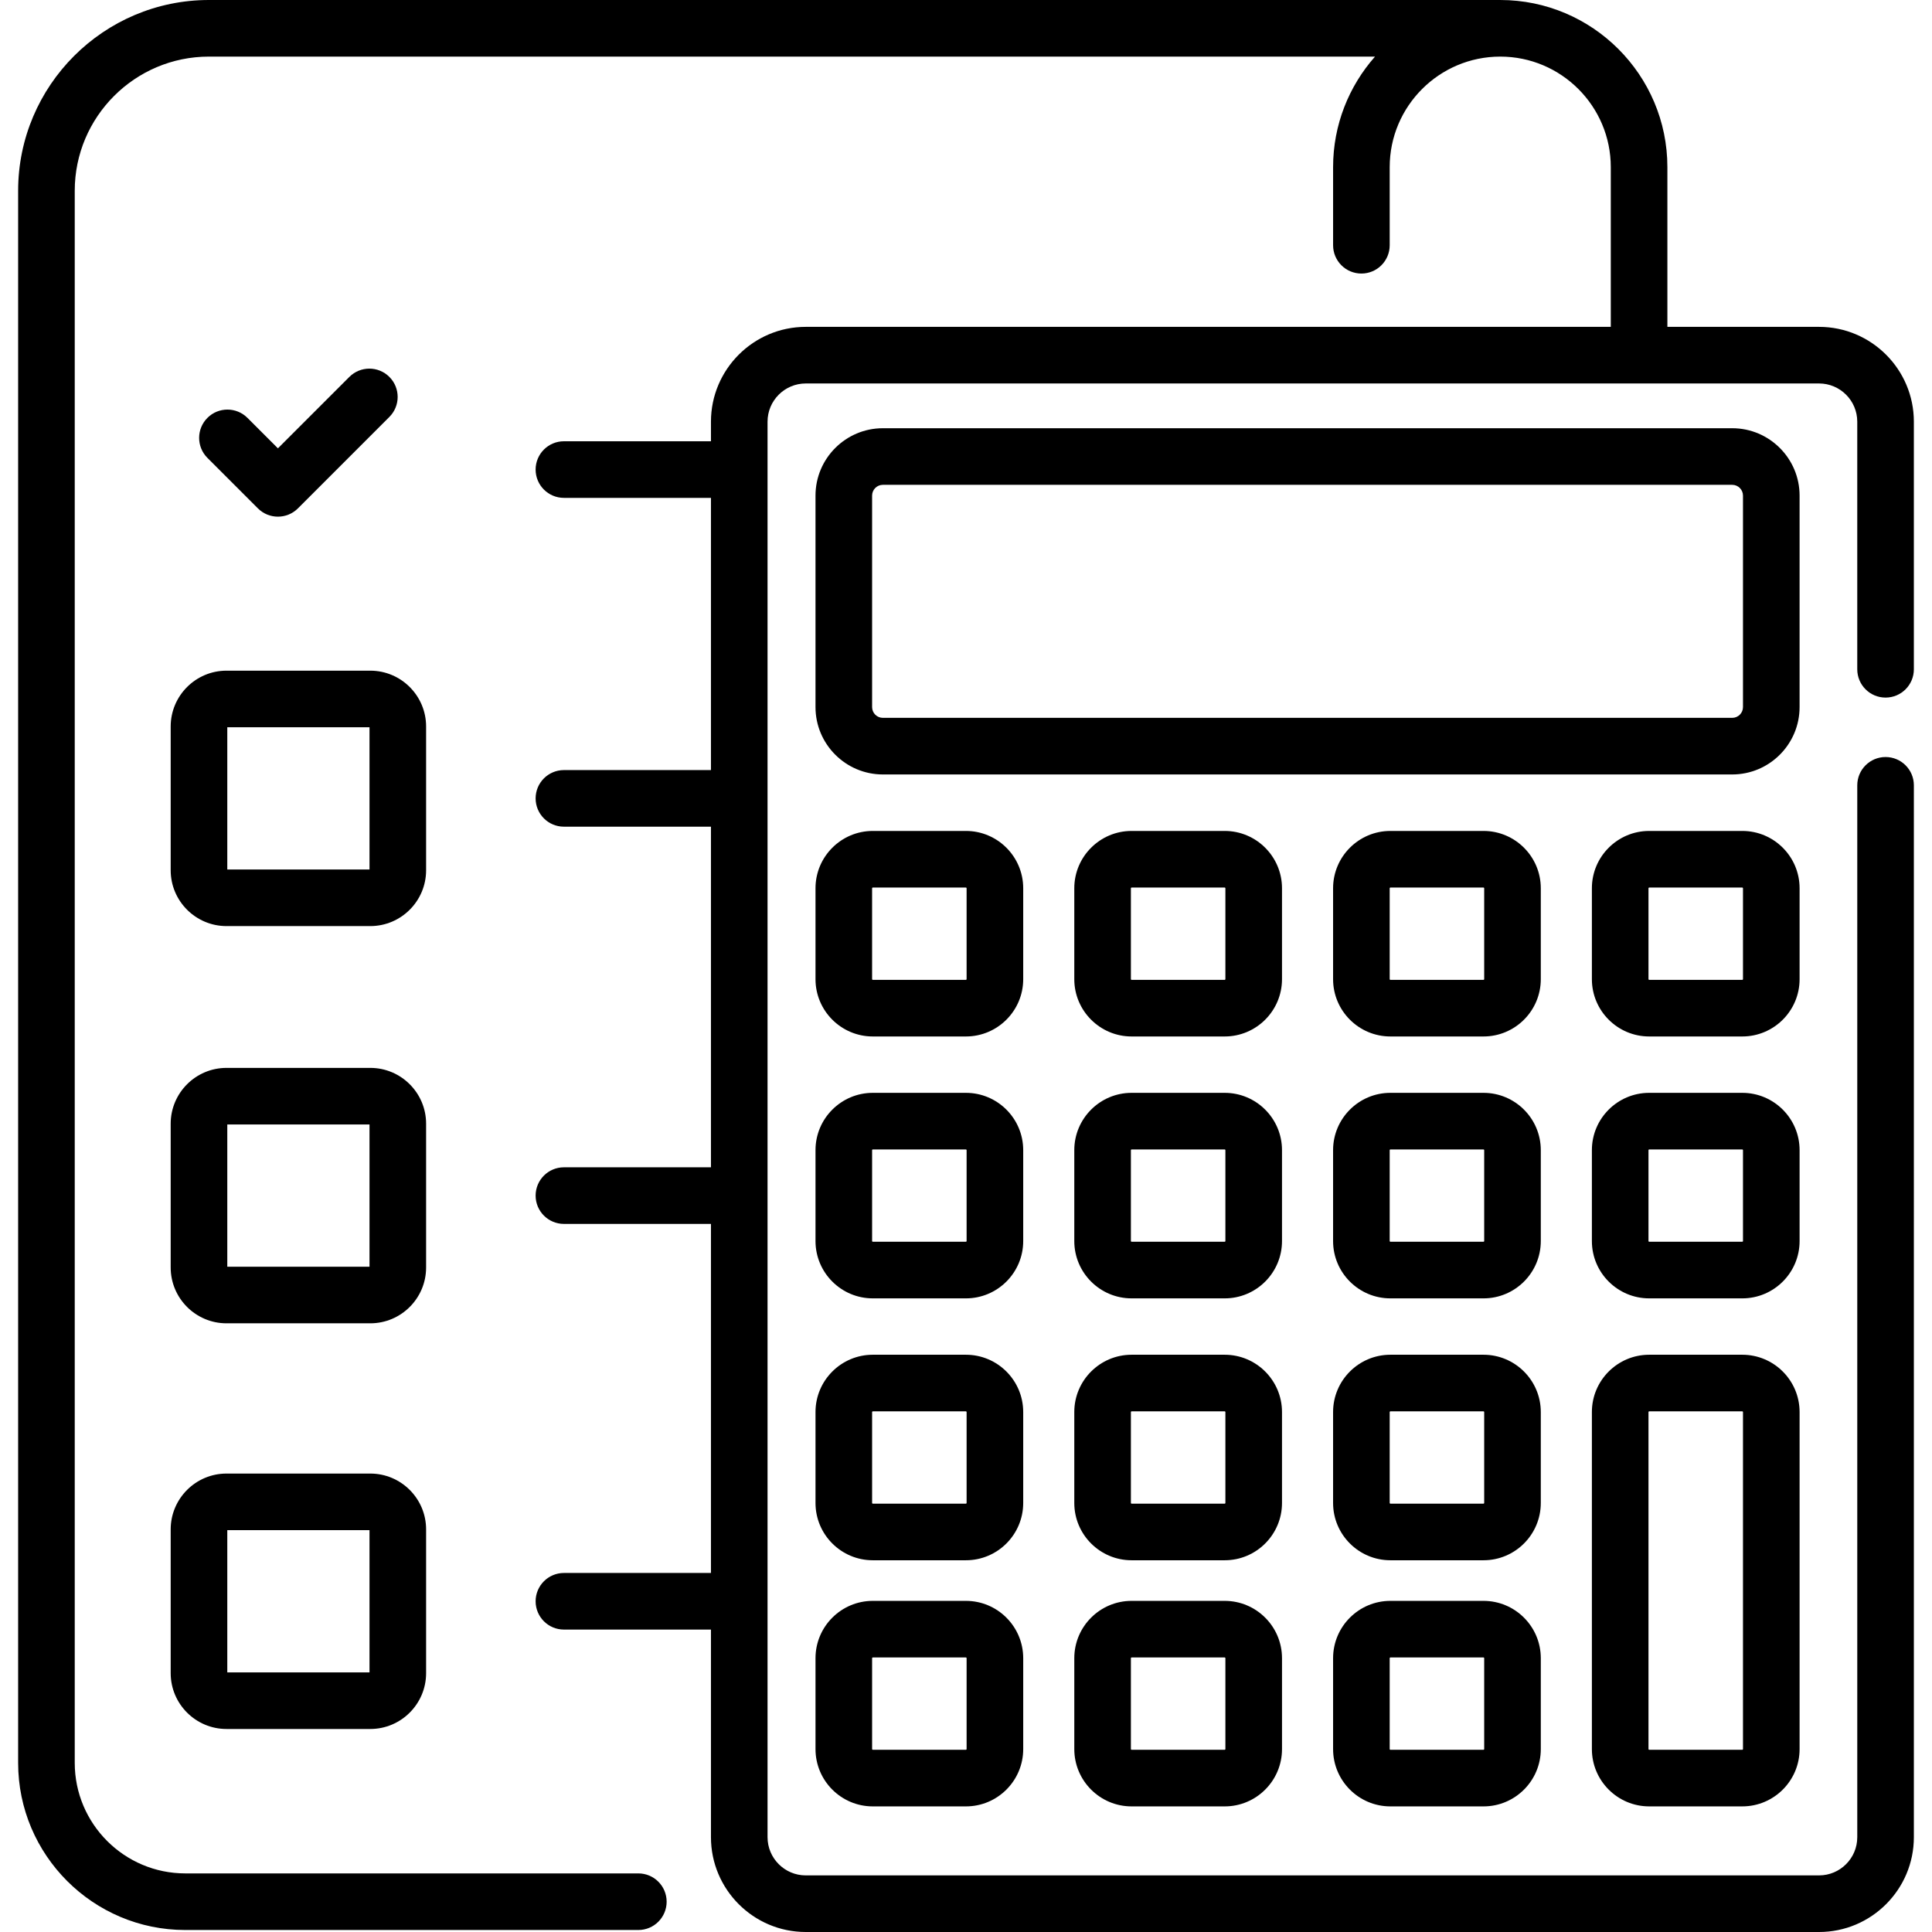 <?xml version="1.0" encoding="iso-8859-1"?>
<!-- Generator: Adobe Illustrator 19.0.0, SVG Export Plug-In . SVG Version: 6.00 Build 0)  -->
<svg version="1.1" id="Capa_1" xmlns="http://www.w3.org/2000/svg" xmlns:xlink="http://www.w3.org/1999/xlink" x="0px" y="0px"
	 viewBox="0 0 512.001 512.001" style="enable-background:new 0 0 512.001 512.001;" xml:space="preserve">
<g>
	<g>
		<path d="M103.188,99.887c-2.928-2.93-7.677-2.929-10.606-0.001l-18.931,18.929l-8.075-8.075
			c-2.929-2.928-7.678-2.929-10.606,0.001c-2.929,2.929-2.929,7.678,0,10.606l13.378,13.378c1.464,1.464,3.384,2.197,5.303,2.197
			s3.839-0.732,5.303-2.196l24.234-24.233C106.117,107.564,106.117,102.815,103.188,99.887z"/>
	</g>
</g>
<g>
	<g>
		<path d="M98.128,177.735H60.029c-8.158,0-14.795,6.638-14.795,14.796v38.098c0,8.158,6.637,14.796,14.795,14.796h38.098
			c8.159,0,14.796-6.638,14.796-14.796v-38.098C112.923,184.373,106.286,177.735,98.128,177.735z M97.923,230.425H60.234v-37.689
			h37.689C97.924,192.736,97.924,230.425,97.923,230.425z"/>
	</g>
</g>
<g>
	<g>
		<path d="M98.128,283.003H60.029c-8.158,0-14.795,6.638-14.795,14.796v38.098c0,8.158,6.637,14.796,14.795,14.796h38.098
			c8.159,0,14.796-6.638,14.796-14.796v-38.098C112.923,289.641,106.286,283.003,98.128,283.003z M97.923,335.692H60.234v-37.689
			h37.689C97.924,298.003,97.924,335.692,97.923,335.692z"/>
	</g>
</g>
<g>
	<g>
		<path d="M98.128,390.51H60.029c-8.158,0-14.795,6.638-14.795,14.796v38.098c0,8.158,6.637,14.796,14.795,14.796h38.098
			c8.159,0,14.796-6.638,14.796-14.796v-38.098C112.923,397.147,106.286,390.51,98.128,390.51z M97.923,443.199H60.234V405.51
			h37.689C97.924,405.51,97.924,443.199,97.923,443.199z"/>
	</g>
</g>
<g>
	<g>
		<path d="M499.696,200.618c-4.142,0-7.5,3.357-7.5,7.5v278.756c0,5.584-4.542,10.126-10.126,10.126H213.534
			c-5.583,0-10.126-4.542-10.126-10.126V111.749c0-5.584,4.542-10.126,10.126-10.126h268.534c5.583,0,10.126,4.542,10.126,10.126
			v65.619c0.001,4.143,3.358,7.5,7.501,7.5c4.142,0,7.5-3.357,7.5-7.5v-65.619c0-13.854-11.271-25.126-25.126-25.126h-40.194v-42.33
			c0-24.421-19.866-44.29-44.293-44.293c-0.001,0-0.002,0-0.003,0H55.371C27.49,0,4.805,22.684,4.805,50.565V467.18
			c0,24.423,19.87,44.292,44.292,44.292h120.071c4.142,0,7.5-3.357,7.5-7.5s-3.358-7.5-7.5-7.5H49.099
			c-16.152,0-29.292-13.141-29.292-29.292V50.565C19.805,30.954,35.76,15,55.371,15h309.023c-6.906,7.814-11.11,18.069-11.11,29.293
			v20.7c0,4.143,3.358,7.5,7.5,7.5c4.142,0,7.5-3.357,7.5-7.5v-20.7c0-16.152,13.141-29.293,29.299-29.293
			c16.152,0,29.292,13.141,29.292,29.293v42.33h-213.34c-13.854,0-25.126,11.271-25.126,25.126v5.192h-38.966
			c-4.142,0-7.5,3.357-7.5,7.5s3.358,7.5,7.5,7.5h38.966v72.139h-38.966c-4.142,0-7.5,3.357-7.5,7.5s3.358,7.5,7.5,7.5h38.966
			v90.268h-38.966c-4.142,0-7.5,3.357-7.5,7.5s3.358,7.5,7.5,7.5h38.966v92.507h-38.966c-4.142,0-7.5,3.357-7.5,7.5
			s3.358,7.5,7.5,7.5h38.966v55.02c0,13.854,11.271,25.126,25.126,25.126H482.07c13.854,0,25.126-11.271,25.126-25.126V208.118
			C507.196,203.975,503.838,200.618,499.696,200.618z"/>
	</g>
</g>
<g>
	<g>
		<path d="M459.057,113.484H233.972c-9.846,0-17.855,8.01-17.855,17.855v56.044c0,9.846,8.01,17.855,17.855,17.855h225.083
			c9.846,0,17.855-8.01,17.855-17.855v-56.044h0.001C476.911,121.493,468.901,113.484,459.057,113.484z M459.057,190.238H233.972
			c-1.575,0-2.855-1.281-2.855-2.855v-56.044c0-1.574,1.281-2.855,2.855-2.855h225.083c1.575,0,2.855,1.281,2.855,2.855v56.044
			h0.001C461.911,188.957,460.63,190.238,459.057,190.238z"/>
	</g>
</g>
<g>
	<g>
		<path d="M255.981,220.209h-24.683c-8.371,0-15.181,6.81-15.181,15.181v24.104c0,8.371,6.81,15.181,15.181,15.181h24.683
			c8.371,0,15.181-6.81,15.181-15.181V235.39C271.161,227.019,264.352,220.209,255.981,220.209z M256.161,259.493
			c0,0.1-0.081,0.181-0.181,0.181h-24.683c-0.1,0-0.181-0.081-0.181-0.181V235.39c0-0.1,0.081-0.181,0.181-0.181h24.683
			c0.1,0,0.181,0.081,0.181,0.181V259.493z"/>
	</g>
</g>
<g>
	<g>
		<path d="M324.563,220.209H299.88c-8.371,0-15.181,6.81-15.181,15.181v24.104c0,8.371,6.81,15.181,15.181,15.181h24.683
			c8.371,0,15.181-6.81,15.181-15.181V235.39C339.745,227.019,332.935,220.209,324.563,220.209z M324.745,259.493
			c0,0.1-0.081,0.181-0.181,0.181H299.88c-0.1,0-0.181-0.081-0.181-0.181V235.39c0-0.1,0.081-0.181,0.181-0.181h24.683
			c0.1,0,0.181,0.081,0.181,0.181V259.493z"/>
	</g>
</g>
<g>
	<g>
		<path d="M393.146,220.209h-24.683c-8.371,0-15.181,6.81-15.181,15.181v24.104c0,8.371,6.81,15.181,15.181,15.181h24.683
			c8.371,0,15.181-6.81,15.181-15.181V235.39C408.328,227.019,401.518,220.209,393.146,220.209z M393.328,259.493
			c0,0.1-0.081,0.181-0.181,0.181h-24.683c-0.1,0-0.181-0.081-0.181-0.181V235.39c0-0.1,0.081-0.181,0.181-0.181h24.683
			c0.1,0,0.181,0.081,0.181,0.181V259.493z"/>
	</g>
</g>
<g>
	<g>
		<path d="M461.731,220.209h-24.683c-8.371,0-15.181,6.81-15.181,15.181v24.104c0,8.371,6.81,15.181,15.181,15.181h24.683
			c8.371,0,15.181-6.81,15.181-15.181V235.39C476.911,227.019,470.102,220.209,461.731,220.209z M461.911,259.493
			c0,0.1-0.081,0.181-0.181,0.181h-24.683c-0.1,0-0.181-0.081-0.181-0.181V235.39c0-0.1,0.081-0.181,0.181-0.181h24.683
			c0.1,0,0.181,0.081,0.181,0.181V259.493z"/>
	</g>
</g>
<g>
	<g>
		<path d="M255.981,289.615h-24.683c-8.371,0-15.181,6.81-15.181,15.181V328.9c0,8.371,6.81,15.181,15.181,15.181h24.683
			c8.371,0,15.181-6.81,15.181-15.181v-24.104C271.161,296.425,264.352,289.615,255.981,289.615z M256.161,328.899
			c0,0.1-0.081,0.181-0.181,0.181h-24.683c-0.1,0-0.181-0.081-0.181-0.181v-24.104c0-0.1,0.081-0.181,0.181-0.181h24.683
			c0.1,0,0.181,0.081,0.181,0.181V328.899z"/>
	</g>
</g>
<g>
	<g>
		<path d="M324.563,289.615H299.88c-8.371,0-15.181,6.81-15.181,15.181V328.9c0,8.371,6.81,15.181,15.181,15.181h24.683
			c8.371,0,15.181-6.81,15.181-15.181v-24.104C339.745,296.425,332.935,289.615,324.563,289.615z M324.745,328.899
			c0,0.1-0.081,0.181-0.181,0.181H299.88c-0.1,0-0.181-0.081-0.181-0.181v-24.104c0-0.1,0.081-0.181,0.181-0.181h24.683
			c0.1,0,0.181,0.081,0.181,0.181V328.899z"/>
	</g>
</g>
<g>
	<g>
		<path d="M393.146,289.615h-24.683c-8.371,0-15.181,6.81-15.181,15.181V328.9c0,8.371,6.81,15.181,15.181,15.181h24.683
			c8.371,0,15.181-6.81,15.181-15.181v-24.104C408.328,296.425,401.518,289.615,393.146,289.615z M393.328,328.899
			c0,0.1-0.081,0.181-0.181,0.181h-24.683c-0.1,0-0.181-0.081-0.181-0.181v-24.104c0-0.1,0.081-0.181,0.181-0.181h24.683
			c0.1,0,0.181,0.081,0.181,0.181V328.899z"/>
	</g>
</g>
<g>
	<g>
		<path d="M461.731,289.615h-24.683c-8.371,0-15.181,6.81-15.181,15.181V328.9c0,8.371,6.81,15.181,15.181,15.181h24.683
			c8.371,0,15.181-6.81,15.181-15.181v-24.104C476.911,296.425,470.102,289.615,461.731,289.615z M461.911,328.899
			c0,0.1-0.081,0.181-0.181,0.181h-24.683c-0.1,0-0.181-0.081-0.181-0.181v-24.104c0-0.1,0.081-0.181,0.181-0.181h24.683
			c0.1,0,0.181,0.081,0.181,0.181V328.899z"/>
	</g>
</g>
<g>
	<g>
		<path d="M255.981,359.021h-24.683c-8.371,0-15.181,6.81-15.181,15.181v24.104c0,8.371,6.81,15.181,15.181,15.181h24.683
			c8.371,0,15.181-6.81,15.181-15.181v-24.104C271.161,365.831,264.352,359.021,255.981,359.021z M256.161,398.306
			c0,0.1-0.081,0.181-0.181,0.181h-24.683c-0.1,0-0.181-0.081-0.181-0.181v-24.104c0-0.1,0.081-0.181,0.181-0.181h24.683
			c0.1,0,0.181,0.081,0.181,0.181V398.306z"/>
	</g>
</g>
<g>
	<g>
		<path d="M324.563,359.021H299.88c-8.371,0-15.181,6.81-15.181,15.181v24.104c0,8.371,6.81,15.181,15.181,15.181h24.683
			c8.371,0,15.181-6.81,15.181-15.181v-24.104C339.745,365.831,332.935,359.021,324.563,359.021z M324.745,398.306
			c0,0.1-0.081,0.181-0.181,0.181H299.88c-0.1,0-0.181-0.081-0.181-0.181v-24.104c0-0.1,0.081-0.181,0.181-0.181h24.683
			c0.1,0,0.181,0.081,0.181,0.181V398.306z"/>
	</g>
</g>
<g>
	<g>
		<path d="M393.146,359.021h-24.683c-8.371,0-15.181,6.81-15.181,15.181v24.104c0,8.371,6.81,15.181,15.181,15.181h24.683
			c8.371,0,15.181-6.81,15.181-15.181v-24.104C408.328,365.831,401.518,359.021,393.146,359.021z M393.328,398.306
			c0,0.1-0.081,0.181-0.181,0.181h-24.683c-0.1,0-0.181-0.081-0.181-0.181v-24.104c0-0.1,0.081-0.181,0.181-0.181h24.683
			c0.1,0,0.181,0.081,0.181,0.181V398.306z"/>
	</g>
</g>
<g>
	<g>
		<path d="M461.731,359.021h-24.683c-8.371,0-15.181,6.81-15.181,15.181v89.33c0,8.371,6.81,15.181,15.181,15.181h24.683
			c8.371,0,15.181-6.81,15.181-15.181v-89.33C476.911,365.831,470.102,359.021,461.731,359.021z M461.911,463.532
			c0,0.1-0.081,0.181-0.181,0.181h-24.683c-0.1,0-0.181-0.081-0.181-0.181v-89.33c0-0.1,0.081-0.181,0.181-0.181h24.683
			c0.1,0,0.181,0.081,0.181,0.181V463.532z"/>
	</g>
</g>
<g>
	<g>
		<path d="M255.982,424.248h-24.683c-8.371,0-15.181,6.81-15.181,15.181v24.104c0,8.371,6.81,15.181,15.181,15.181h24.683
			c8.371,0,15.181-6.81,15.181-15.181v-24.104C271.161,431.058,264.352,424.248,255.982,424.248z M256.161,463.532
			c0,0.1-0.081,0.181-0.181,0.181h-24.683c-0.1,0-0.181-0.081-0.181-0.181v-24.104c0-0.1,0.081-0.181,0.181-0.181h24.683
			c0.1,0,0.181,0.081,0.181,0.181V463.532z"/>
	</g>
</g>
<g>
	<g>
		<path d="M324.565,424.248h-24.683c-8.371,0-15.181,6.81-15.181,15.181v24.104c0,8.371,6.81,15.181,15.181,15.181h24.683
			c8.371,0,15.181-6.81,15.181-15.181v-24.104C339.745,431.058,332.935,424.248,324.565,424.248z M324.745,463.532
			c0,0.1-0.081,0.181-0.181,0.181H299.88c-0.1,0-0.181-0.081-0.181-0.181v-24.104c0-0.1,0.081-0.181,0.181-0.181h24.683
			c0.1,0,0.181,0.081,0.181,0.181V463.532z"/>
	</g>
</g>
<g>
	<g>
		<path d="M393.148,424.248h-24.683c-8.371,0-15.181,6.81-15.181,15.181v24.104c0,8.371,6.81,15.181,15.181,15.181h24.683
			c8.371,0,15.181-6.81,15.181-15.181v-24.104C408.328,431.058,401.518,424.248,393.148,424.248z M393.328,463.532
			c0,0.1-0.081,0.181-0.181,0.181h-24.683c-0.1,0-0.181-0.081-0.181-0.181v-24.104c0-0.1,0.081-0.181,0.181-0.181h24.683
			c0.1,0,0.181,0.081,0.181,0.181V463.532z"/>
	</g>
</g>
<g>
</g>
<g>
</g>
<g>
</g>
<g>
</g>
<g>
</g>
<g>
</g>
<g>
</g>
<g>
</g>
<g>
</g>
<g>
</g>
<g>
</g>
<g>
</g>
<g>
</g>
<g>
</g>
<g>
</g>
</svg>
